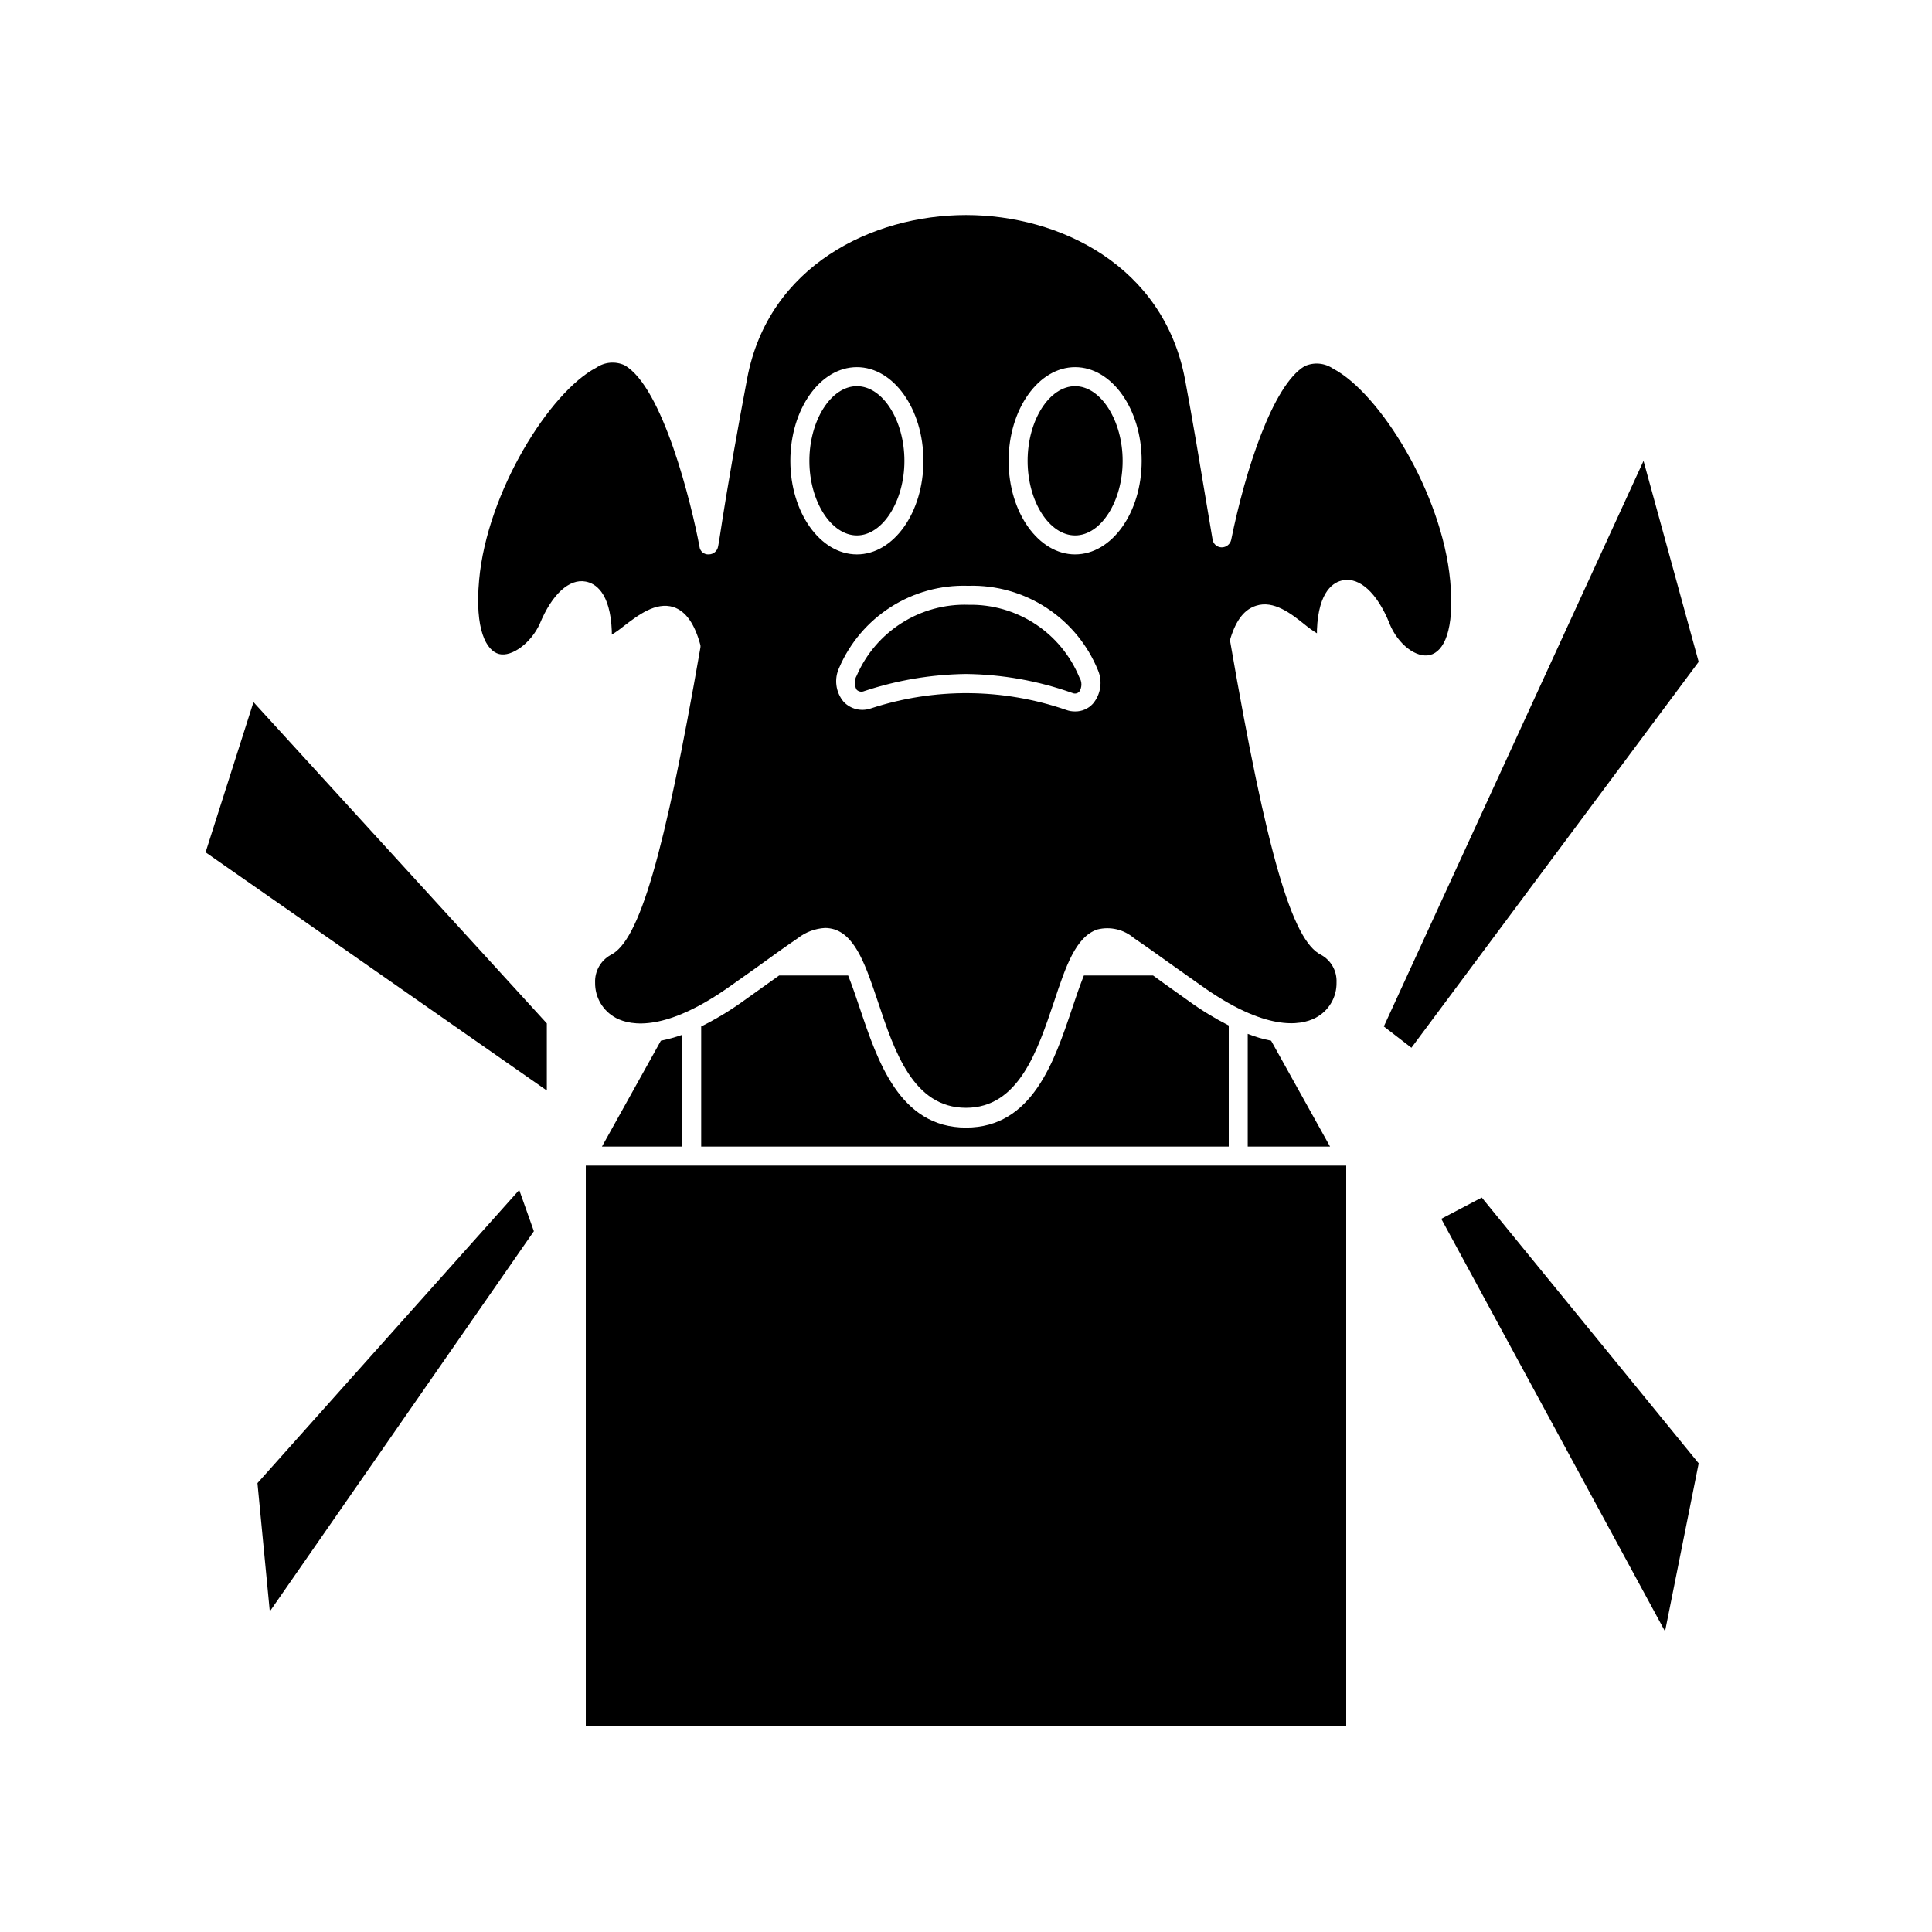 <?xml version="1.0" encoding="UTF-8"?>
<!-- The Best Svg Icon site in the world: iconSvg.co, Visit us! https://iconsvg.co -->
<svg fill="#000000" width="800px" height="800px" version="1.1" viewBox="144 144 512 512" xmlns="http://www.w3.org/2000/svg">
 <g>
  <path d="m327.3 452.9h-28.059v148.62h201.52v-148.62z"/>
  <path d="m303.52 447.86h21.262v-29.621c-1.844 0.648-3.731 1.172-5.644 1.559z"/>
  <path d="m474.66 417.98v29.875h21.816l-15.617-28.062h-0.004c-2.117-0.41-4.191-1.016-6.195-1.812z"/>
  <path d="m452.5 404.63-2.922-2.117h-18.34c-1.059 2.672-2.117 5.691-3.125 8.766-4.684 13.906-10.527 31.543-28.109 31.543-17.586 0-23.43-17.637-28.113-31.539-1.008-3.023-2.066-6.098-3.125-8.766l-18.289-0.004-2.973 2.117-6.5 4.637h0.004c-3.539 2.555-7.277 4.812-11.188 6.75v31.84h139.81v-32.09c-3.707-1.887-7.262-4.059-10.629-6.5z"/>
  <path d="m512.25 309.31c2.266 5.492 7.106 9.168 10.73 8.262 3.629-0.906 6.551-6.449 5.34-19.648-2.168-23.375-18.793-49.828-31.035-56.227l0.004 0.004c-2.231-1.531-5.098-1.777-7.559-0.656-8.465 5.039-15.77 27.809-19.445 45.996-0.262 1.184-1.312 2.019-2.519 2.016-1.203-0.008-2.223-0.879-2.418-2.066l-1.211-7.203c-2.117-12.746-4.133-24.789-6.098-35.266-5.691-30.129-33.25-43.531-58.035-43.531-24.789 0-52.348 13.402-57.988 43.277-2.367 12.543-5.039 27.258-7.406 42.824l-0.301 1.715h-0.004c-0.195 1.211-1.238 2.106-2.469 2.113-1.242 0.09-2.336-0.824-2.469-2.062-2.117-11.387-9.723-42.27-19.852-48.062l0.004-0.004c-2.445-1.121-5.297-0.871-7.508 0.656-12.293 6.398-28.918 32.898-31.035 56.227-1.211 13.199 1.914 18.793 5.289 19.648s8.516-2.973 10.781-8.012c3.223-7.809 7.809-12.043 12.191-11.184 2.418 0.453 6.5 2.719 6.902 13.148v0.906h0.004c1.105-0.684 2.168-1.441 3.172-2.266 3.777-2.871 8.465-6.5 13.148-5.039 3.324 1.109 5.644 4.484 7.152 10.078h0.004c0.027 0.215 0.027 0.438 0 0.652-9.574 55.066-16.223 77.789-23.781 81.465v0.004c-2.644 1.461-4.242 4.285-4.129 7.305-0.07 3.945 2.094 7.59 5.59 9.422 3.981 2.066 13.301 3.68 30.633-8.766l6.551-4.637c4.18-3.023 7.809-5.644 10.934-7.758h-0.004c2.082-1.629 4.617-2.582 7.258-2.723 0.852 0.008 1.703 0.145 2.516 0.402 5.742 1.914 8.414 10.078 11.488 19.195 4.383 13.148 9.371 28.062 23.328 28.062s18.941-15.113 23.328-28.113c3.074-9.27 5.742-17.23 11.488-19.145h-0.004c3.402-0.855 7.004-0.008 9.672 2.269 3.125 2.117 6.75 4.734 10.934 7.707l6.551 4.637c17.383 12.496 26.652 10.883 30.633 8.816h-0.004c3.516-1.812 5.688-5.473 5.594-9.422 0.133-3.027-1.469-5.863-4.133-7.305-7.609-3.727-14.359-26.902-23.98-82.625-0.102-0.398-0.102-0.812 0-1.211 1.562-5.039 3.777-7.707 6.801-8.664 4.637-1.512 9.27 2.066 12.949 5.039 1.004 0.824 2.066 1.582 3.172 2.266v-0.906c0.402-10.43 4.535-12.746 6.953-13.148 4.383-0.805 8.969 3.375 12.191 11.234zm-158.8-43.176c0-13.703 7.91-24.836 17.633-24.836s17.633 11.133 17.633 24.836-7.91 24.789-17.633 24.789c-9.723-0.004-17.633-11.137-17.633-24.789zm80.156 64.387c-1.203 1.309-2.906 2.039-4.684 2.016-0.809 0.012-1.609-0.125-2.367-0.402-16.742-5.781-34.914-5.922-51.742-0.406-2.555 0.898-5.398 0.207-7.254-1.762-2.106-2.527-2.559-6.043-1.16-9.02 2.844-6.613 7.613-12.223 13.688-16.094 6.074-3.875 13.172-5.832 20.371-5.617h0.301c7.297-0.184 14.48 1.855 20.59 5.852s10.859 9.758 13.621 16.516c1.273 2.988 0.746 6.445-1.363 8.918zm-4.684-39.598c-9.723 0-17.633-11.133-17.633-24.789 0-13.652 7.91-24.836 17.633-24.836 9.723 0 17.633 11.133 17.633 24.836s-7.91 24.785-17.633 24.785z"/>
  <path d="m383.68 266.14c0-10.73-5.742-19.801-12.594-19.801-6.852 0-12.594 9.07-12.594 19.801s5.793 19.75 12.594 19.75 12.594-9.07 12.594-19.75z"/>
  <path d="m428.92 246.34c-6.852 0-12.594 9.07-12.594 19.801s5.742 19.75 12.594 19.75c6.852 0 12.594-9.07 12.594-19.75 0-10.68-5.793-19.801-12.594-19.801z"/>
  <path d="m400.7 304.27c-6.262-0.211-12.441 1.469-17.734 4.824-5.293 3.352-9.453 8.219-11.938 13.969-0.668 1.152-0.668 2.574 0 3.731 0.535 0.52 1.332 0.66 2.012 0.352 8.699-2.887 17.793-4.418 26.957-4.535 9.617 0.109 19.148 1.812 28.211 5.039 0.617 0.289 1.352 0.148 1.816-0.355 0.75-1.164 0.75-2.66 0-3.828-2.391-5.777-6.469-10.699-11.699-14.121-5.231-3.426-11.375-5.191-17.625-5.074z"/>
  <path d="m198.48 369.87 90.434 63.125v-17.781l-77.738-85.145z"/>
  <path d="m510.73 416.02 7.309 5.644 76.125-102.27-14.613-53.254z"/>
  <path d="m525.95 467 59.301 109.33 8.918-44.535-57.484-70.434z"/>
  <path d="m281.6 459.35-69.371 77.688 3.273 34.008 69.98-100.76z"/>
 </g>
</svg>